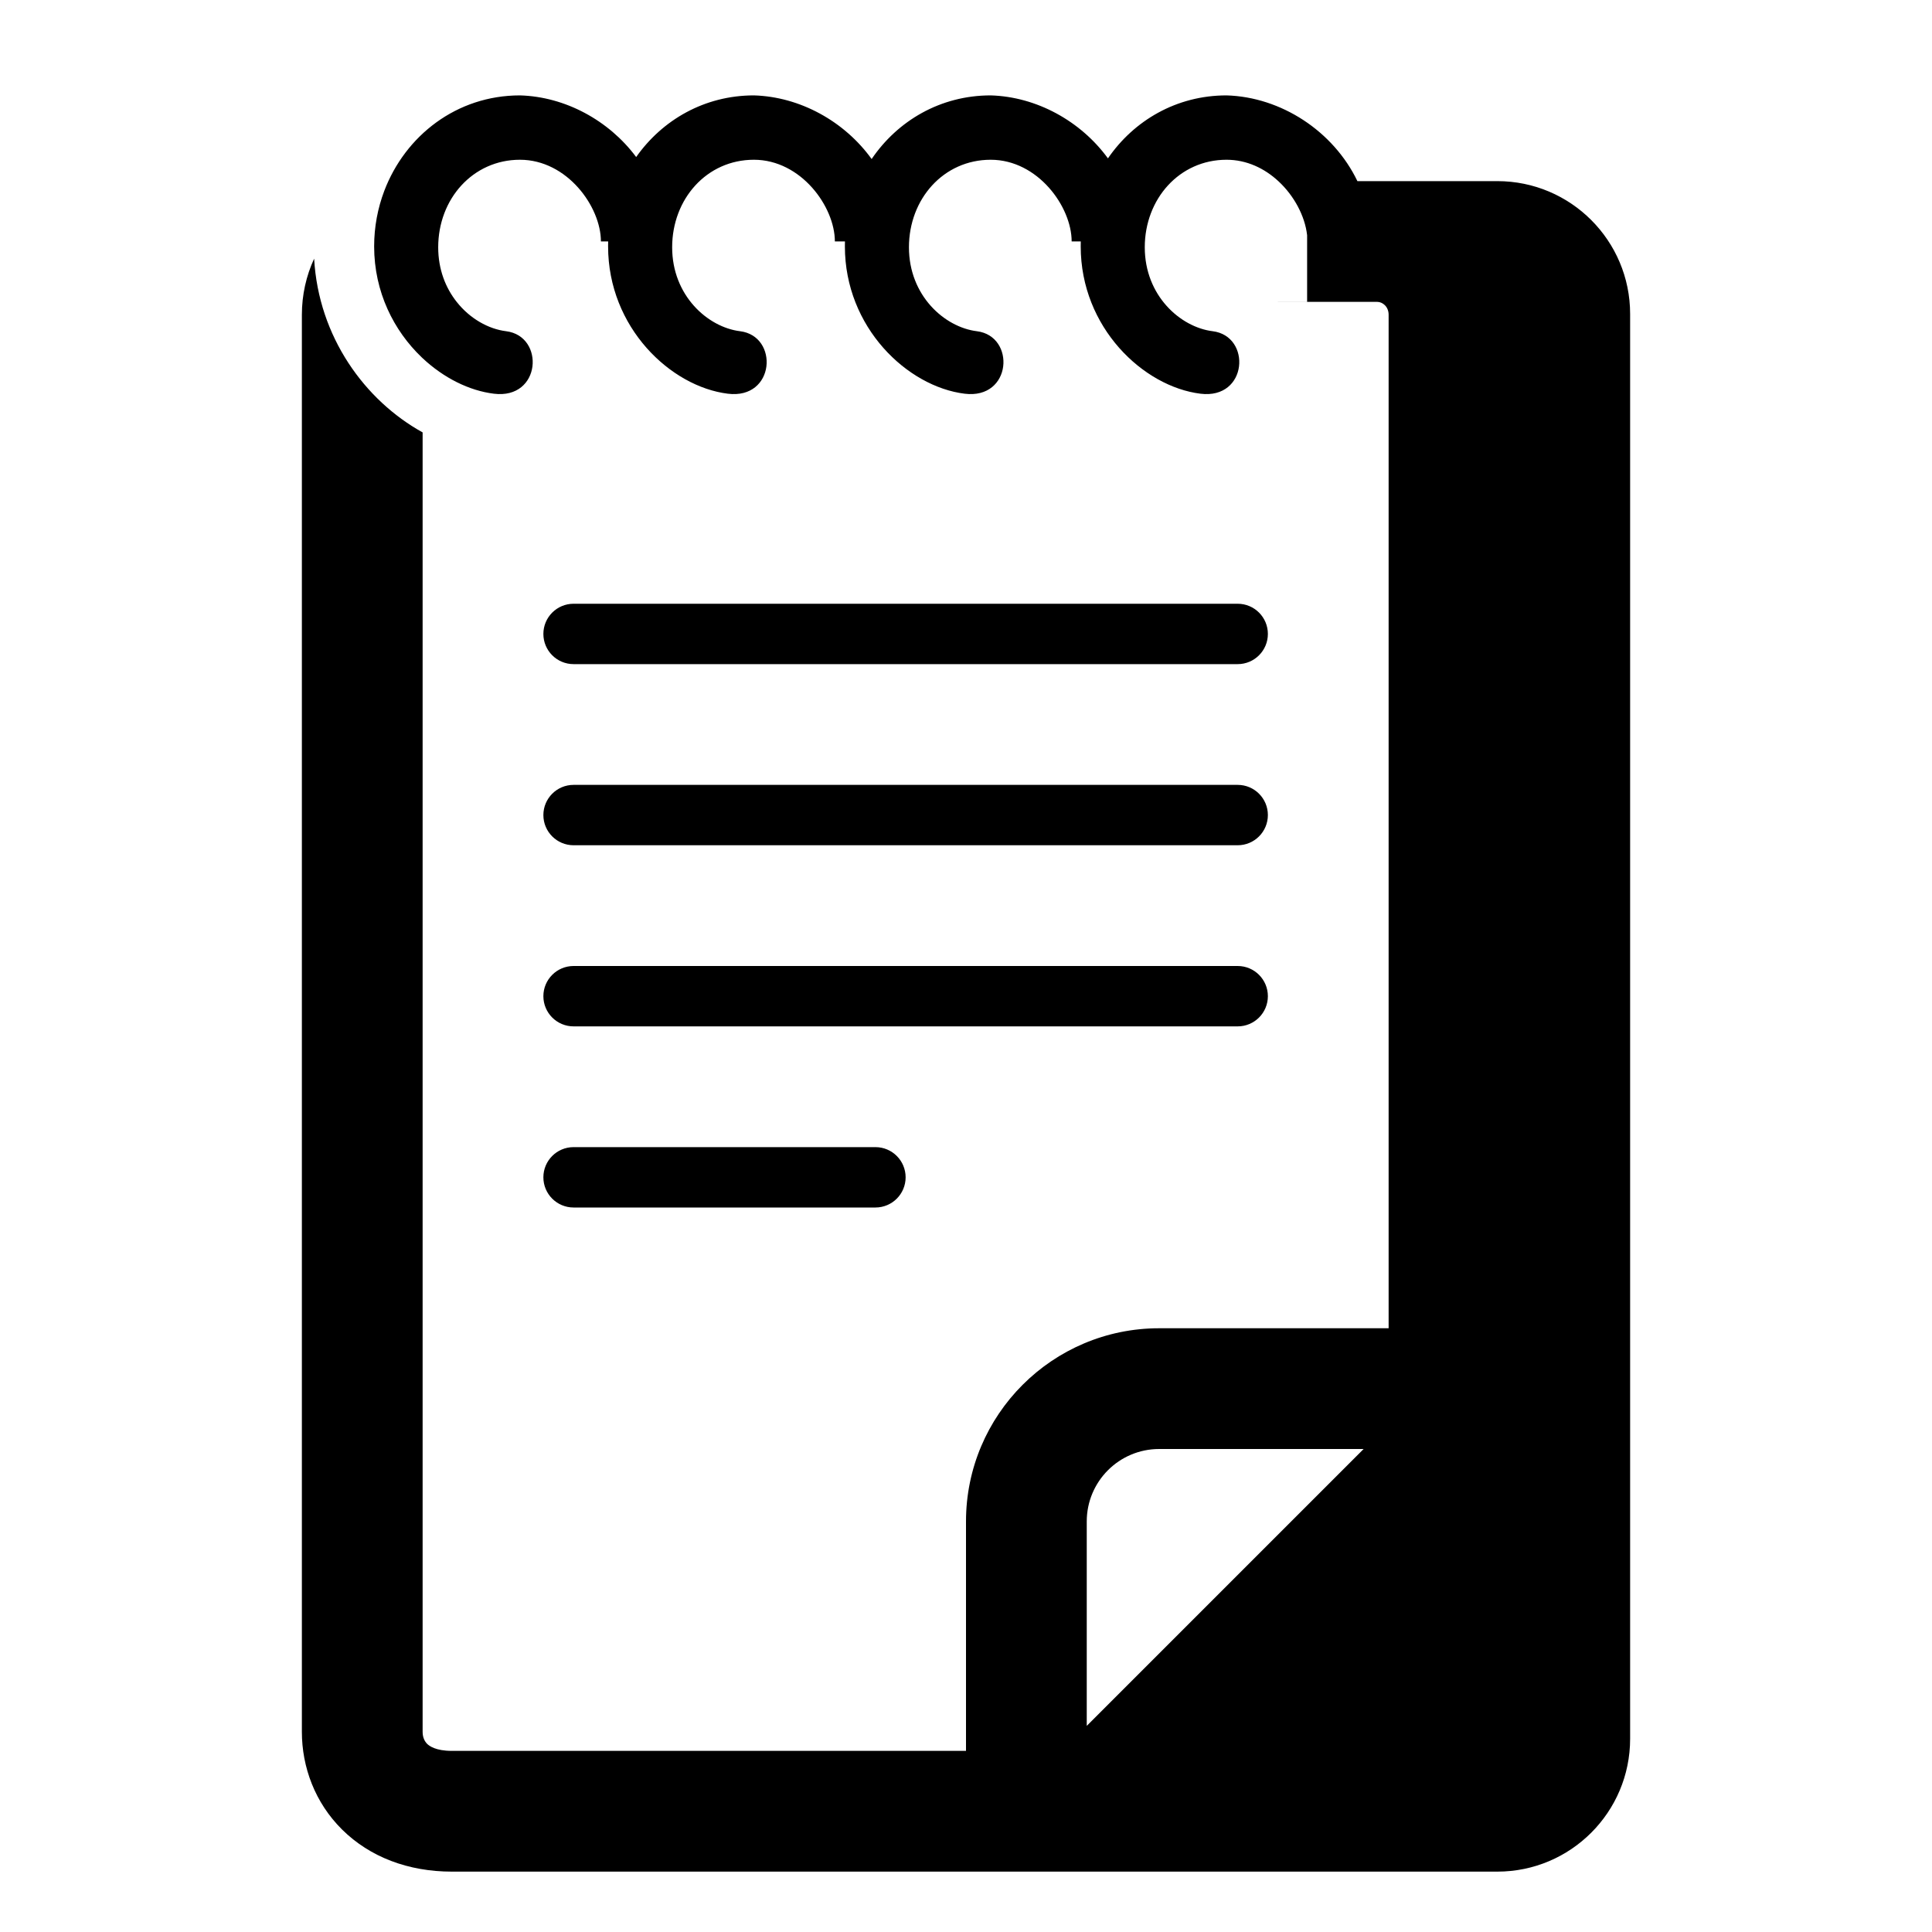 <svg width="32" height="32" viewBox="0 0 32 32" fill="none" xmlns="http://www.w3.org/2000/svg">
<path d="M8.612 1.58C9.361 1.601 10.085 1.994 10.537 2.601C10.969 1.988 11.667 1.58 12.487 1.58C13.249 1.602 13.986 2.008 14.437 2.634C14.866 2.002 15.574 1.58 16.409 1.58C17.167 1.602 17.899 2.003 18.351 2.623C18.781 1.997 19.485 1.58 20.315 1.58C21.218 1.606 22.084 2.171 22.483 3H24.8C26.015 3 27 3.985 27 5.2V28.8C27 30.015 26.015 31 24.8 31L7.484 31C6.763 31 6.127 30.759 5.667 30.304C5.215 29.857 5 29.265 5 28.685V5.214C5 4.884 5.072 4.568 5.203 4.284C5.276 5.579 6.042 6.632 7 7.162V28.685C7 28.775 7.032 28.841 7.075 28.884C7.11 28.918 7.215 29 7.484 29L16 29L16 25.2C16 23.433 17.433 22 19.2 22H23V5.214C23 5.074 22.895 5 22.813 5H21.166L21.165 4.999H21.65V3.895C21.65 3.895 21.65 3.891 21.649 3.889C21.614 3.586 21.441 3.247 21.173 3C20.946 2.79 20.651 2.646 20.315 2.646C19.534 2.646 18.961 3.296 18.961 4.096C18.961 4.897 19.551 5.42 20.086 5.486C20.732 5.566 20.67 6.619 19.883 6.521C18.938 6.404 17.9 5.426 17.9 4.081C17.9 4.054 17.901 4.026 17.901 3.999H17.75C17.75 3.424 17.19 2.646 16.409 2.646C15.627 2.646 15.055 3.296 15.055 4.096C15.055 4.897 15.645 5.42 16.18 5.486C16.826 5.566 16.764 6.619 15.977 6.521C15.031 6.404 13.994 5.426 13.994 4.081C13.994 4.054 13.994 4.026 13.995 3.999H13.828C13.828 3.424 13.268 2.646 12.487 2.646C11.705 2.646 11.133 3.296 11.133 4.096C11.133 4.897 11.723 5.42 12.258 5.486C12.904 5.566 12.842 6.619 12.055 6.521C11.109 6.404 10.072 5.426 10.072 4.081C10.072 4.054 10.072 4.026 10.073 3.999H9.953C9.953 3.424 9.393 2.646 8.612 2.646C8.221 2.646 7.883 2.809 7.642 3.071C7.401 3.333 7.258 3.696 7.258 4.096C7.258 4.461 7.38 4.768 7.564 5C7.783 5.278 8.091 5.45 8.383 5.486C9.029 5.566 8.967 6.619 8.18 6.521C7.774 6.471 7.351 6.262 7 5.933C6.994 5.927 6.987 5.921 6.981 5.915C6.525 5.478 6.197 4.838 6.197 4.081C6.197 3.759 6.256 3.448 6.365 3.161C6.712 2.249 7.561 1.58 8.612 1.58ZM22.586 24H19.2C18.537 24 18 24.537 18 25.2V28.586L22.586 24Z" fill="black"/>
<path d="M9.5 10C9.224 10 9 10.224 9 10.5C9 10.776 9.224 11 9.5 11H20.5C20.776 11 21 10.776 21 10.5C21 10.224 20.776 10 20.5 10H9.5Z" fill="black"/>
<path d="M9 13.5C9 13.224 9.224 13 9.5 13H20.5C20.776 13 21 13.224 21 13.5C21 13.776 20.776 14 20.5 14H9.5C9.224 14 9 13.776 9 13.5Z" fill="black"/>
<path d="M9 16.5C9 16.224 9.224 16 9.5 16H20.5C20.776 16 21 16.224 21 16.5C21 16.776 20.776 17 20.5 17H9.5C9.224 17 9 16.776 9 16.5Z" fill="black"/>
<path d="M9.5 19C9.224 19 9 19.224 9 19.5C9 19.776 9.224 20 9.5 20H14.5C14.776 20 15 19.776 15 19.5C15 19.224 14.776 19 14.5 19H9.5Z" fill="black"/>
</svg>
